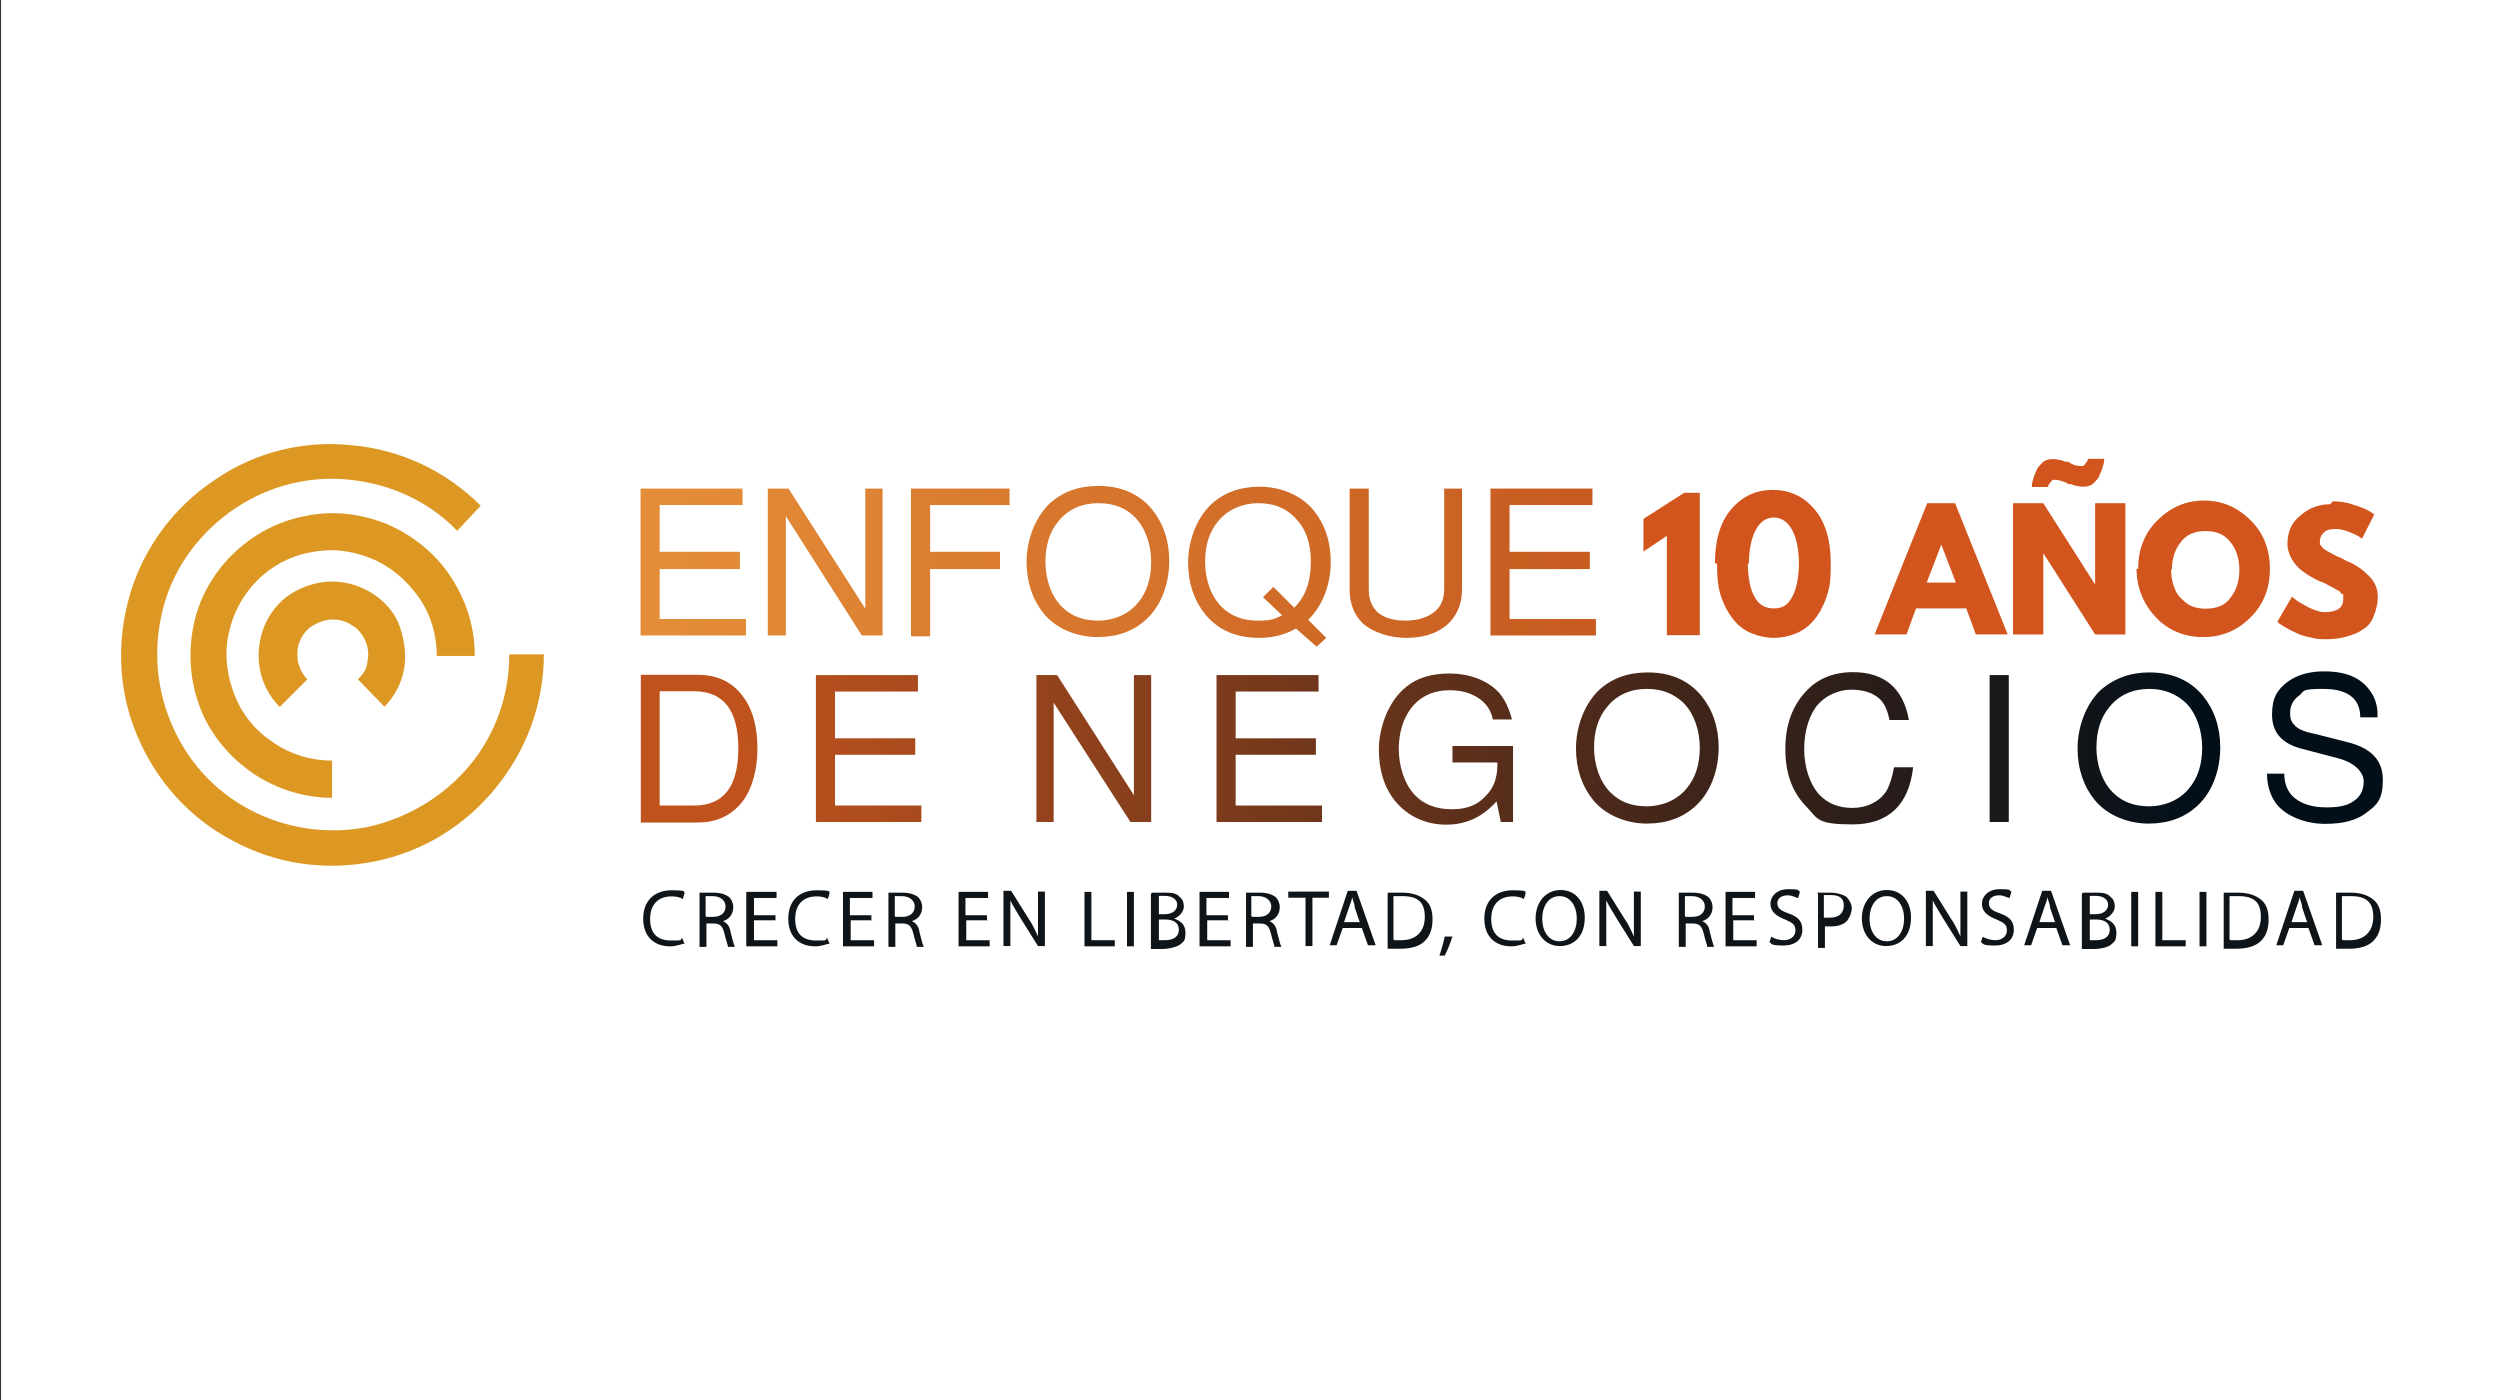 <?xml version="1.0" encoding="UTF-8"?>
<svg xmlns="http://www.w3.org/2000/svg" xmlns:xlink="http://www.w3.org/1999/xlink" id="Layer_1" data-name="Layer 1" version="1.1" viewBox="0 0 941 527">
  <rect x="0" y="0" width="941" height="527" fill="#333333" stroke="none"/>
  <defs>
    <style>
      .cls-1 {
        fill: #0f1419;
      }

      .cls-1, .cls-2, .cls-3, .cls-4, .cls-5, .cls-6, .cls-7, .cls-8, .cls-9, .cls-10, .cls-11, .cls-12, .cls-13, .cls-14, .cls-15, .cls-16, .cls-17, .cls-18, .cls-19, .cls-20, .cls-21 {
        stroke-width: 0px;
      }

      .cls-2 {
        fill: url(#linear-gradient-12);
      }

      .cls-3 {
        fill: url(#linear-gradient-17);
      }

      .cls-4 {
        fill: url(#linear-gradient);
      }

      .cls-5 {
        fill: url(#linear-gradient-6);
      }

      .cls-6 {
        fill: url(#linear-gradient-15);
      }

      .cls-7 {
        fill: url(#linear-gradient-11);
      }

      .cls-8 {
        fill: url(#linear-gradient-5);
      }

      .cls-9 {
        fill: url(#linear-gradient-13);
      }

      .cls-10 {
        fill: url(#linear-gradient-16);
      }

      .cls-11 {
        fill: #d3551e;
      }

      .cls-12 {
        fill: url(#linear-gradient-14);
      }

      .cls-13 {
        fill: url(#linear-gradient-2);
      }

      .cls-14 {
        fill: url(#linear-gradient-7);
      }

      .cls-15 {
        fill: url(#linear-gradient-3);
      }

      .cls-16 {
        fill: url(#linear-gradient-9);
      }

      .cls-17 {
        fill: url(#linear-gradient-8);
      }

      .cls-18 {
        fill: #fff;
      }

      .cls-19 {
        fill: url(#linear-gradient-10);
      }

      .cls-20 {
        fill: #dc9823;
      }

      .cls-21 {
        fill: url(#linear-gradient-4);
      }
    </style>
    <linearGradient id="linear-gradient" x1="278.5" y1="-619.2" x2="829.9" y2="-610.4" gradientTransform="translate(0 -337.7) scale(1 -1)" gradientUnits="userSpaceOnUse">
      <stop offset="0" stop-color="#c0531d"></stop>
      <stop offset="1" stop-color="#020f19"></stop>
    </linearGradient>
    <linearGradient id="linear-gradient-2" x1="275.3" y1="-620.2" x2="826.6" y2="-611.5" gradientTransform="translate(0 -337.7) scale(1 -1)" gradientUnits="userSpaceOnUse">
      <stop offset="0" stop-color="#c0531d"></stop>
      <stop offset="1" stop-color="#020f19"></stop>
    </linearGradient>
    <linearGradient id="linear-gradient-3" x1="265.9" y1="-621.7" x2="816.8" y2="-613" gradientTransform="translate(0 -337.7) scale(1 -1)" gradientUnits="userSpaceOnUse">
      <stop offset="0" stop-color="#c0531d"></stop>
      <stop offset="1" stop-color="#020f19"></stop>
    </linearGradient>
    <linearGradient id="linear-gradient-4" x1="263.9" y1="-622.8" x2="815.2" y2="-614" gradientTransform="translate(0 -337.7) scale(1 -1)" gradientUnits="userSpaceOnUse">
      <stop offset="0" stop-color="#c0531d"></stop>
      <stop offset="1" stop-color="#020f19"></stop>
    </linearGradient>
    <linearGradient id="linear-gradient-5" x1="262.9" y1="-624.1" x2="814.2" y2="-615.3" gradientTransform="translate(0 -337.7) scale(1 -1)" gradientUnits="userSpaceOnUse">
      <stop offset="0" stop-color="#c0531d"></stop>
      <stop offset="1" stop-color="#020f19"></stop>
    </linearGradient>
    <linearGradient id="linear-gradient-6" x1="264.6" y1="-624.9" x2="815.5" y2="-616.1" gradientTransform="translate(0 -337.7) scale(1 -1)" gradientUnits="userSpaceOnUse">
      <stop offset="0" stop-color="#c0531d"></stop>
      <stop offset="1" stop-color="#020f19"></stop>
    </linearGradient>
    <linearGradient id="linear-gradient-7" x1="268.8" y1="-626.2" x2="820.1" y2="-617.5" gradientTransform="translate(0 -337.7) scale(1 -1)" gradientUnits="userSpaceOnUse">
      <stop offset="0" stop-color="#c0531d"></stop>
      <stop offset="1" stop-color="#020f19"></stop>
    </linearGradient>
    <linearGradient id="linear-gradient-8" x1="272.7" y1="-627.3" x2="823.7" y2="-618.2" gradientTransform="translate(0 -337.7) scale(1 -1)" gradientUnits="userSpaceOnUse">
      <stop offset="0" stop-color="#c0531d"></stop>
      <stop offset="1" stop-color="#020f19"></stop>
    </linearGradient>
    <linearGradient id="linear-gradient-9" x1="275.6" y1="-628.1" x2="826.6" y2="-619" gradientTransform="translate(0 -337.7) scale(1 -1)" gradientUnits="userSpaceOnUse">
      <stop offset="0" stop-color="#c0531d"></stop>
      <stop offset="1" stop-color="#020f19"></stop>
    </linearGradient>
    <linearGradient id="linear-gradient-10" x1="272.4" y1="-629" x2="823.7" y2="-619.9" gradientTransform="translate(0 -337.7) scale(1 -1)" gradientUnits="userSpaceOnUse">
      <stop offset="0" stop-color="#c0531d"></stop>
      <stop offset="1" stop-color="#020f19"></stop>
    </linearGradient>
    <linearGradient id="linear-gradient-11" x1="251.2" y1="-549.3" x2="687.1" y2="-543.8" gradientTransform="translate(0 -337.7) scale(1 -1)" gradientUnits="userSpaceOnUse">
      <stop offset="0" stop-color="#e48d38"></stop>
      <stop offset="1" stop-color="#c75b20"></stop>
    </linearGradient>
    <linearGradient id="linear-gradient-12" x1="235" y1="-550.2" x2="670.9" y2="-544.4" gradientTransform="translate(0 -337.7) scale(1 -1)" gradientUnits="userSpaceOnUse">
      <stop offset="0" stop-color="#e48d38"></stop>
      <stop offset="1" stop-color="#c75b20"></stop>
    </linearGradient>
    <linearGradient id="linear-gradient-13" x1="218.7" y1="-551" x2="654.6" y2="-545.5" gradientTransform="translate(0 -337.7) scale(1 -1)" gradientUnits="userSpaceOnUse">
      <stop offset="0" stop-color="#e48d38"></stop>
      <stop offset="1" stop-color="#c75b20"></stop>
    </linearGradient>
    <linearGradient id="linear-gradient-14" x1="205.7" y1="-551.8" x2="641.6" y2="-546" gradientTransform="translate(0 -337.7) scale(1 -1)" gradientUnits="userSpaceOnUse">
      <stop offset="0" stop-color="#e48d38"></stop>
      <stop offset="1" stop-color="#c75b20"></stop>
    </linearGradient>
    <linearGradient id="linear-gradient-15" x1="192.7" y1="-554.7" x2="629" y2="-549.2" gradientTransform="translate(0 -337.7) scale(1 -1)" gradientUnits="userSpaceOnUse">
      <stop offset="0" stop-color="#e48d38"></stop>
      <stop offset="1" stop-color="#c75b20"></stop>
    </linearGradient>
    <linearGradient id="linear-gradient-16" x1="176.5" y1="-554" x2="612.7" y2="-548.5" gradientTransform="translate(0 -337.7) scale(1 -1)" gradientUnits="userSpaceOnUse">
      <stop offset="0" stop-color="#e48d38"></stop>
      <stop offset="1" stop-color="#c75b20"></stop>
    </linearGradient>
    <linearGradient id="linear-gradient-17" x1="160.2" y1="-554.8" x2="596.5" y2="-549" gradientTransform="translate(0 -337.7) scale(1 -1)" gradientUnits="userSpaceOnUse">
      <stop offset="0" stop-color="#e48d38"></stop>
      <stop offset="1" stop-color="#c75b20"></stop>
    </linearGradient>
  </defs>
  <rect class="cls-18" x=".4" width="940.6" height="527"></rect>
  <g>
    <path class="cls-20" d="M181,190.4c-13-13-29.9-21.1-48.4-22.8-18.2-2-36.7,2.6-51.7,13-15.3,10.1-26.7,25.4-31.9,42.9s-4.6,36.4,2.6,53.3c7.2,17.2,19.8,31.2,36.1,39.7,16.3,8.8,34.8,11.4,53,7.8,18.2-3.6,34.1-13.3,45.8-27.6,11.7-14.3,18.2-31.9,18.2-50.4h-13c0,15.3-5.2,30.2-15,41.9s-23.4,19.8-38.4,23.1c-15,2.9-30.6.7-44.2-6.5-13.7-7.2-24.1-18.9-29.9-33.2-5.9-14.3-6.5-29.9-2.3-44.5,4.2-14.6,14-27.3,26.7-35.8,12.7-8.5,28-12.4,43.2-10.7,15.3,1.6,29.6,8.1,40.3,19.2,0,0,8.8-9.4,8.8-9.4Z"></path>
    <path class="cls-20" d="M178.7,246.6c0-10.7-3.3-20.8-9.1-29.6s-14.3-15.6-24.1-19.8c-9.8-3.9-20.5-5.2-30.9-2.9-10.4,2-19.8,7.2-27.3,14.6-7.5,7.5-12.7,16.9-14.6,27.3-2,10.4-1,21.1,2.9,30.9s11.1,18.2,19.8,24.1c8.8,5.9,19.2,9.1,29.6,9.1v-14c-7.8,0-15.6-2.3-22.1-6.8-6.5-4.2-11.7-10.4-14.6-17.9-2.9-7.2-3.9-15.3-2.3-22.8,1.6-7.8,5.2-14.6,10.7-20.2s12.7-9.4,20.2-10.7c7.8-1.6,15.6-.7,22.8,2.3,7.2,2.9,13.3,8.1,17.9,14.6,4.6,6.5,6.8,14.3,6.8,22.1h14.3v-.3Z"></path>
    <path class="cls-20" d="M144.6,266.1c3.9-3.9,6.5-8.8,7.5-14.3s0-11.1-1.6-15.9c-1.6-4.9-5.5-9.4-10.1-12.4-4.6-2.9-9.8-4.6-15.3-4.6s-10.7,1.6-15.6,4.6c-4.6,2.9-8.1,7.5-10.1,12.4-2,5.2-2.6,10.7-1.6,15.9,1,5.5,3.6,10.4,7.5,14.3l10.4-10.4c-2-2-2.9-4.2-3.6-6.8-.3-2.6-.3-5.2.7-7.5s2.6-4.6,4.9-5.9,4.6-2.3,7.5-2.3,5.2.7,7.5,2.3c2.3,1.3,3.9,3.6,4.9,5.9s1.3,5.2.7,7.5c0,2.6-1.6,4.9-3.6,6.8,0,0,10.1,10.4,10.1,10.4Z"></path>
    <path class="cls-4" d="M241.2,309.3v-55.3h21.5c7.5,0,13.3,2.9,17.2,8.5,3.6,4.9,5.2,11.4,5.2,19.5s-2.3,16.3-6.8,21.1c-3.9,4.2-9.1,6.5-15.6,6.5h-21.5v-.3ZM248.3,303.2h13c11.1,0,16.6-7.2,16.6-21.5s-5.5-21.5-16.6-21.5h-13v42.9h0Z"></path>
    <path class="cls-13" d="M314.3,284.3v18.9h32.5v6.2h-39.7v-55.3h38.4v6.2h-31.2v17.6h30.2v6.2h-30.2v.3Z"></path>
    <path class="cls-15" d="M433.3,254.1v55.3h-7.8l-28.9-44.9v44.9h-6.5v-55.3h7.8l28.9,45.2v-45.2c-.3,0,6.5,0,6.5,0Z"></path>
    <path class="cls-21" d="M465.1,284.3v18.9h32.5v6.2h-39.7v-55.3h38.4v6.2h-31.2v17.6h30.2v6.2h-30.2v.3Z"></path>
    <path class="cls-8" d="M569.5,280.1v29.3h-4.6l-1.6-7.8c-5.2,5.9-11.4,8.8-18.9,8.8s-14.3-2.9-19.2-8.8c-4.2-5.2-6.2-11.7-6.2-19.5s3.3-17.9,10.1-23.4c4.2-3.6,9.8-5.2,16.6-5.2s14,2.3,18.5,7.2c2.3,2.6,3.9,6.2,4.9,10.1h-7.2c-.7-3.6-2.6-6.2-5.5-8.1s-6.5-2.9-10.7-2.9c-6.2,0-11.1,2.3-14.6,6.8-2.9,3.9-4.6,9.1-4.6,15.3s2,13,5.9,17.2c3.3,3.6,8.1,5.5,14,5.5s9.8-1.6,13-5.2c2.9-2.9,4.2-6.8,4.2-11.4v-1h-16.9v-6.2h22.8v-.7h0Z"></path>
    <path class="cls-5" d="M620.2,253.1c8.5,0,15.3,2.9,20.2,8.8,4.2,5.2,6.5,11.7,6.5,19.5s-2.6,16.3-8.5,21.8c-4.9,4.6-11.1,6.8-18.5,6.8s-15.3-2.9-20.2-8.8c-4.2-5.2-6.5-11.7-6.5-19.5s2.9-16.3,8.5-21.8c4.9-4.6,11.1-6.8,18.5-6.8ZM619.9,259.3c-6.2,0-11.4,2.3-15,6.8-3.3,3.9-4.9,9.1-4.9,15.3s2,12.7,6.2,16.9c3.6,3.6,8.1,5.2,13.7,5.2s11.4-2.3,15-6.8c3.3-3.9,4.9-9.1,4.9-15.3s-2-12.7-6.2-16.9c-3.6-3.3-7.8-5.2-13.7-5.2Z"></path>
    <path class="cls-14" d="M718.4,271h-7.2c-.7-3.6-2-6.5-3.9-8.1-2.6-2.3-6.2-3.3-10.7-3.3s-10.1,2.3-13.3,6.8c-2.6,3.9-4.2,9.1-4.2,15.6s2,13,5.5,16.9c3.3,3.6,7.5,5.2,12.7,5.2s10.4-2.3,13-6.8c1-2,2-4.9,2.6-8.5h7.2c-1.6,14.3-9.4,21.5-22.8,21.5s-13-2-17.2-6.5c-5.5-5.5-8.1-12.7-8.1-21.8s2.6-16.3,7.8-21.8c4.2-4.6,10.1-7.2,17.6-7.2,11.7,0,18.9,5.9,21.1,17.9h0Z"></path>
    <path class="cls-17" d="M756.1,254.1v55.3h-7.2v-55.3h7.2Z"></path>
    <path class="cls-16" d="M809,253.1c8.5,0,15.3,2.9,20.2,8.8,4.2,5.2,6.5,11.7,6.5,19.5s-2.6,16.3-8.5,21.8c-4.9,4.6-11.1,6.8-18.5,6.8s-15.3-2.9-20.2-8.8c-4.2-5.2-6.5-11.7-6.5-19.5s2.9-16.3,8.5-21.8c5.2-4.6,11.4-6.8,18.5-6.8ZM809,259.3c-6.2,0-11.4,2.3-15,6.8-3.3,3.9-4.9,9.1-4.9,15.3s2,12.7,6.2,16.9c3.6,3.6,8.1,5.2,13.7,5.2s11.4-2.3,15-6.8c3.3-3.9,4.9-9.1,4.9-15.3s-2-12.7-6.2-16.9c-3.6-3.3-8.1-5.2-13.7-5.2Z"></path>
    <path class="cls-19" d="M894.9,270h-6.5c0-7.2-4.9-10.7-14-10.7s-6.8,1-9.1,2.6c-2.3,1.6-3.3,3.9-3.3,6.5s.7,3.6,2,4.9,3.9,2.3,7.2,2.9l13,3.3c8.5,2.3,12.7,6.8,12.7,14s-2,9.4-6.2,12.4c-3.6,2.9-8.8,4.2-15.6,4.2s-14.6-2.6-18.5-7.8c-2-2.9-3.3-6.5-3.3-11.1h6.5c0,3.9,1.3,7.2,4.2,9.4s6.8,3.3,11.7,3.3,7.8-.7,10.1-2.3c2.6-1.6,3.9-4.2,3.9-7.5s-3.3-7.2-10.1-8.8l-13.7-3.6c-7.2-2-10.7-6.2-10.7-12.7s2-9.4,5.9-12.4c3.6-2.6,8.1-3.9,13.7-3.9,8.1,0,13.7,2.3,17.2,7.2,2,2.6,2.9,5.9,2.9,8.8v1.3h0Z"></path>
    <path class="cls-7" d="M248.3,214.1v18.9h32.5v6.2h-39.7v-55.3h38.4v6.2h-31.2v17.6h30.2v6.5h-30.2Z"></path>
    <path class="cls-2" d="M332.2,183.9v55.3h-7.8l-28.6-44.9v44.9h-6.8v-55.3h7.8l28.9,45.2v-45.2s6.5,0,6.5,0Z"></path>
    <path class="cls-9" d="M350.1,214.1v25.4h-7.2v-55.6h37.1v6.2h-29.9v17.6h26.3v6.5h-26.3Z"></path>
    <path class="cls-12" d="M413.4,182.9c8.5,0,15.3,2.9,20.2,8.8,4.2,5.2,6.5,11.7,6.5,19.5s-2.6,16.3-8.5,21.8c-4.9,4.6-11.1,6.8-18.5,6.8s-15.3-2.9-20.2-8.8c-4.2-5.2-6.5-11.7-6.5-19.5s2.9-16.3,8.5-21.8c4.9-4.6,11.1-6.8,18.5-6.8ZM413.4,189.4c-6.2,0-11.4,2.3-15,6.8-3.3,3.9-4.9,9.1-4.9,15.3s2,12.7,6.2,16.9c3.6,3.6,8.1,5.2,13.7,5.2s11.4-2.3,15-6.8c3.3-3.9,4.9-9.1,4.9-15.3s-2-12.7-6.2-16.9c-3.6-3.6-8.1-5.2-13.7-5.2Z"></path>
    <path class="cls-6" d="M487.9,236.5c-3.9,2.3-8.5,3.6-14,3.6-8.5,0-15.3-2.9-20.2-8.8-4.2-5.2-6.5-11.7-6.5-19.5s2.9-16.3,8.5-21.8c4.9-4.6,11.1-6.8,18.5-6.8s15.3,2.9,20.2,8.8c4.2,5.2,6.5,11.7,6.5,19.5s-2.6,15.6-7.8,21.1l-.7.7,6.8,6.8-3.6,3.3-7.8-6.8h0ZM487.2,228.7h0c4.2-4.2,6.2-9.8,6.2-17.2s-2-12.7-6.2-16.9c-3.6-3.6-8.1-5.2-13.7-5.2s-11.4,2.3-15,6.8c-3.3,3.9-4.9,9.1-4.9,15.3s2,12.7,6.2,16.9c3.6,3.6,8.1,5.2,13.7,5.2s6.2-.7,9.1-2h0l-7.2-6.8,3.9-3.9,7.8,7.8h0Z"></path>
    <path class="cls-10" d="M543.1,183.9h7.2v38c0,5.9-2.3,10.7-6.5,14-3.9,2.9-8.8,4.2-14.6,4.2s-12.4-2-16.3-5.5c-3.3-3.3-4.9-7.5-4.9-12.7v-38h7.2v38c0,3.9,1.3,6.8,3.6,8.8,2.6,2,5.9,2.9,10.4,2.9s8.5-1.3,11.1-3.6c2.3-2,3.3-4.9,3.3-8.5v-37.7h-.3Z"></path>
    <path class="cls-3" d="M568.2,214.1v18.9h32.5v6.2h-39.7v-55.3h38.4v6.2h-31.2v17.6h30.2v6.5h-30.2Z"></path>
    <g>
      <path class="cls-1" d="M257.7,355.2c-1,0-2.9,1-5.5,1-5.9,0-10.1-3.6-10.1-10.4s4.2-10.7,10.7-10.7,4.2.7,4.9,1l-.7,2.3c-1-.7-2.6-1-4.2-1-4.9,0-8.1,2.9-8.1,8.5s2.9,8.1,7.8,8.1,3.3,0,4.2-1l1,2.3h0Z"></path>
      <path class="cls-1" d="M263.3,336h5.2c2.9,0,4.6.7,5.9,1.6,1,1,1.6,2.3,1.6,3.9,0,2.6-1.6,4.6-3.9,5.2h0c1.6.7,2.6,2,2.9,4.2.7,2.9,1.3,4.9,1.6,5.5h-2.6c0-.7-.7-2.3-1.3-4.9-.7-2.9-1.6-3.9-4.2-3.9h-2.6v8.8h-2.6v-20.5ZM265.9,345.1h2.6c2.9,0,4.6-1.6,4.6-3.9s-2-3.9-4.9-3.9-2.3,0-2.6,0v7.5h0l.3.3Z"></path>
      <path class="cls-1" d="M291.9,346.4h-8.1v7.5h8.8v2.3h-11.7v-20.5h11.4v2.3h-8.5v6.5h8.1v2Z"></path>
      <path class="cls-1" d="M312.3,355.2c-1,0-2.9,1-5.5,1-5.9,0-10.1-3.6-10.1-10.4s4.2-10.7,10.7-10.7,4.2.7,4.9,1l-.7,2.3c-1-.7-2.6-1-4.2-1-4.9,0-8.1,2.9-8.1,8.5s2.9,8.1,7.8,8.1,3.3,0,4.2-1l1,2.3h0Z"></path>
      <path class="cls-1" d="M328.3,346.4h-8.1v7.5h8.8v2.3h-11.7v-20.5h11.1v2.3h-8.5v6.5h8.1v2h.3Z"></path>
      <path class="cls-1" d="M334.4,336h5.2c2.9,0,4.6.7,5.9,1.6,1,1,1.6,2.3,1.6,3.9,0,2.6-1.6,4.6-3.9,5.2h0c1.6.7,2.6,2,2.9,4.2.7,2.9,1.3,4.9,1.6,5.5h-2.6c0-.7-.7-2.3-1.3-4.9-.7-2.9-1.6-3.9-4.2-3.9h-2.6v8.8h-2.6v-20.5ZM337.1,345.1h2.6c2.9,0,4.6-1.6,4.6-3.9s-2-3.9-4.9-3.9-2.3,0-2.6,0v7.5h0l.3.3Z"></path>
      <path class="cls-1" d="M371.8,346.4h-8.1v7.5h8.8v2.3h-11.7v-20.5h11.1v2.3h-8.5v6.5h8.1v2h.3Z"></path>
      <path class="cls-1" d="M377.7,355.8v-20.5h2.9l6.5,10.4c1.6,2.3,2.6,4.6,3.6,6.8h0v-16.9h2.6v20.5h-2.6l-6.5-10.4c-1.3-2.3-2.9-4.6-3.9-6.8h0v17.2h-2.6v-.3Z"></path>
      <path class="cls-1" d="M408.2,335.7h2.6v18.2h8.8v2.3h-11.4s0-20.5,0-20.5Z"></path>
      <path class="cls-1" d="M426.8,335.7v20.5h-2.6v-20.5h2.6Z"></path>
      <path class="cls-1" d="M433.6,336h4.9c2,0,4.2,0,5.5,1.6,1,.7,1.6,2,1.6,3.6s-1.3,3.6-3.6,4.6h0c2,.7,4.2,2,4.2,5.2s-.7,3.3-1.6,4.2-3.9,2-7.2,2h-4.2v-20.5h0l.3-.7ZM436.2,344.1h2.3c2.9,0,4.6-1.6,4.6-3.6s-2-3.3-4.6-3.3-2,0-2.3,0v6.8ZM436.2,353.9h2.3c2.6,0,5.2-1,5.2-3.9s-2.3-3.9-5.2-3.9h-2.3s0,7.8,0,7.8Z"></path>
      <path class="cls-1" d="M462.5,346.4h-8.1v7.5h8.8v2.3h-11.7v-20.5h11.1v2.3h-8.5v6.5h8.1v2h.3Z"></path>
      <path class="cls-1" d="M469,336h5.2c2.9,0,4.6.7,5.9,1.6,1,1,1.6,2.3,1.6,3.9,0,2.6-1.6,4.6-3.9,5.2h0c1.6.7,2.6,2,2.9,4.2.7,2.9,1.3,4.9,1.6,5.5h-2.6c0-.7-.7-2.3-1.3-4.9-.7-2.9-1.6-3.9-4.2-3.9h-2.6v8.8h-2.6v-20.5ZM471.3,345.1h2.6c2.9,0,4.6-1.6,4.6-3.9s-2-3.9-4.9-3.9-2.3,0-2.6,0v7.5h0l.3.3Z"></path>
      <path class="cls-1" d="M491.1,337.9h-6.2v-2.3h15.3v2.3h-6.2v18.2h-2.6v-18.2h-.3Z"></path>
      <path class="cls-1" d="M505.4,349.3l-2.3,6.5h-2.6l6.8-20.5h3.3l7.2,20.5h-2.9l-2.3-6.5h-7.2ZM511.9,347.4l-2-5.9c0-1.3-.7-2.6-1-3.9h0c0,1.3-.7,2.6-1,3.6l-2,5.9h5.9v.3Z"></path>
      <path class="cls-1" d="M522.3,336h5.5c3.9,0,6.5,1,8.5,2.6s2.9,3.9,2.9,7.5-1,6.2-2.9,8.1c-2,2-5.2,2.9-9.1,2.9h-4.9v-21.1ZM524.9,353.9h2.6c5.5,0,8.8-3.3,8.8-8.8s-2.6-7.8-8.5-7.8-2.3,0-3.3,0v16.3h0l.3.3Z"></path>
      <path class="cls-1" d="M541.8,359.7c.7-2,1.6-5.2,2-7.2h2.9c-.7,2.3-2,5.5-2.9,7.2h-2Z"></path>
      <path class="cls-1" d="M574.3,355.2c-1,0-2.9,1-5.5,1-5.9,0-10.1-3.6-10.1-10.4s4.2-10.7,10.7-10.7,4.2.7,4.9,1l-.7,2.3c-1-.7-2.6-1-4.2-1-4.9,0-8.1,2.9-8.1,8.5s2.9,8.1,7.8,8.1,3.3,0,4.2-1c0,0,1,2.3,1,2.3Z"></path>
      <path class="cls-1" d="M596.5,345.4c0,7.2-4.2,10.7-9.4,10.7s-9.1-4.2-9.1-10.4,3.9-10.7,9.4-10.7,9.1,4.2,9.1,10.4ZM580.5,345.8c0,4.6,2.3,8.5,6.5,8.5s6.5-3.9,6.5-8.5-2.3-8.5-6.5-8.5-6.5,3.9-6.5,8.5Z"></path>
      <path class="cls-1" d="M602,355.8v-20.5h2.9l6.5,10.4c1.6,2.3,2.6,4.6,3.6,6.8h0v-16.9h2.6v20.5h-2.6l-6.5-10.4c-1.3-2.3-2.9-4.6-3.9-6.8h0v17.2h-2.6v-.3Z"></path>
      <path class="cls-1" d="M631.9,336h5.2c2.9,0,4.6.7,5.9,1.6,1,1,1.6,2.3,1.6,3.9,0,2.6-1.6,4.6-3.9,5.2h0c1.6.7,2.6,2,2.9,4.2.7,2.9,1.3,4.9,1.6,5.5h-2.6c0-.7-.7-2.3-1.3-4.9-.7-2.9-1.6-3.9-4.2-3.9h-2.6v8.8h-2.6v-20.5ZM634.5,345.1h2.6c2.9,0,4.6-1.6,4.6-3.9s-2-3.9-4.9-3.9-2.3,0-2.6,0v7.5h0l.3.3Z"></path>
      <path class="cls-1" d="M660.5,346.4h-8.1v7.5h8.8v2.3h-11.7v-20.5h11.1v2.3h-8.5v6.5h8.1v2h.3Z"></path>
      <path class="cls-1" d="M666.7,352.6c1.3.7,2.9,1.3,4.9,1.3s4.2-1.3,4.2-3.6-1-2.9-3.9-4.2c-3.3-1.3-5.5-2.9-5.5-5.9s2.6-5.5,6.5-5.5,3.6,0,4.6,1l-.7,2.3c-.7,0-2-1-3.9-1-2.9,0-3.9,1.6-3.9,2.9,0,2,1.3,2.9,4.2,3.9,3.6,1.3,5.2,2.9,5.2,6.2s-2.3,5.9-7.2,5.9-4.2-.7-5.2-1.3l.7-2h0Z"></path>
      <path class="cls-1" d="M683.9,336h5.2c2.3,0,4.6.7,5.9,1.6,1,1,2,2.6,2,4.2s-.7,3.3-1.6,4.6c-1.3,1.6-3.6,2.3-6.2,2.3s-1.6,0-2.3,0v8.1h-2.6v-20.2h0l-.3-.7ZM686.5,345.4h2.3c3.3,0,5.2-1.6,5.2-4.6s-2-3.9-4.9-3.9-2,0-2.6,0v8.5Z"></path>
      <path class="cls-1" d="M719.3,345.4c0,7.2-4.2,10.7-9.4,10.7s-9.1-4.2-9.1-10.4,3.9-10.7,9.4-10.7,9.1,4.2,9.1,10.4ZM703.7,345.8c0,4.6,2.3,8.5,6.5,8.5s6.5-3.9,6.5-8.5-2.3-8.5-6.5-8.5-6.5,3.9-6.5,8.5Z"></path>
      <path class="cls-1" d="M724.9,355.8v-20.5h2.9l6.5,10.4c1.6,2.3,2.6,4.6,3.6,6.8h0v-16.9h2.6v20.5h-2.6l-6.5-10.4c-1.3-2.3-2.9-4.6-3.9-6.8h0v17.2h-2.6v-.3Z"></path>
      <path class="cls-1" d="M746.3,352.6c1.3.7,2.9,1.3,4.9,1.3s4.2-1.3,4.2-3.6-1-2.9-3.9-4.2c-3.3-1.3-5.5-2.9-5.5-5.9s2.6-5.5,6.5-5.5,3.6,0,4.6,1l-.7,2.3c-.7,0-2-1-3.9-1-2.9,0-3.9,1.6-3.9,2.9,0,2,1.3,2.9,4.2,3.9,3.6,1.3,5.2,2.9,5.2,6.2s-2.3,5.9-7.2,5.9-4.2-.7-5.2-1.3l.7-2h0Z"></path>
      <path class="cls-1" d="M766.8,349.3l-2.3,6.5h-2.6l6.8-20.5h3.3l7.2,20.5h-2.9l-2.3-6.5h-7.2ZM773.6,347.4l-2-5.9c0-1.3-.7-2.6-1-3.9h0c0,1.3-.7,2.6-1,3.6l-2,5.9h5.9v.3Z"></path>
      <path class="cls-1" d="M784,336h4.9c2,0,4.2,0,5.5,1.6,1,.7,1.6,2,1.6,3.6s-1.3,3.6-3.6,4.6h0c2,.7,4.2,2,4.2,5.2s-.7,3.3-1.6,4.2c-1.3,1.3-3.9,2-7.2,2h-4.2v-20.5h0l.3-.7ZM786.6,344.1h2.3c2.9,0,4.6-1.6,4.6-3.6s-2-3.3-4.6-3.3-2,0-2.3,0v6.8ZM786.6,353.9h2.3c2.6,0,5.2-1,5.2-3.9s-2.3-3.9-5.2-3.9h-2.3v7.8h0Z"></path>
      <path class="cls-1" d="M804.8,335.7v20.5h-2.6v-20.5h2.6Z"></path>
      <path class="cls-1" d="M811.3,335.7h2.6v18.2h8.8v2.3h-11.4s0-20.5,0-20.5Z"></path>
      <path class="cls-1" d="M830.5,335.7v20.5h-2.6v-20.5h2.6Z"></path>
      <path class="cls-1" d="M837,336h5.5c3.9,0,6.5,1,8.5,2.6s2.9,3.9,2.9,7.5-1,6.2-2.9,8.1-5.2,2.9-9.1,2.9h-4.9v-21.1ZM839.6,353.9h2.6c5.5,0,8.8-3.3,8.8-8.8s-2.6-7.8-8.5-7.8-2.3,0-3.3,0v16.3h0l.3.3Z"></path>
      <path class="cls-1" d="M861.7,349.3l-2.3,6.5h-2.6l6.8-20.5h3.3l7.2,20.5h-2.9l-2.3-6.5h-7.2ZM868.5,347.4l-2-5.9c0-1.3-.7-2.6-1-3.9h0c0,1.3-.7,2.6-1,3.6l-2,5.9h5.9v.3Z"></path>
      <path class="cls-1" d="M879.3,336h5.5c3.9,0,6.5,1,8.5,2.6,2,1.6,2.9,3.9,2.9,7.5s-1,6.2-2.9,8.1c-2,2-5.2,2.9-9.1,2.9h-4.9v-20.5h0v-.7ZM881.9,353.9h2.6c5.5,0,8.8-3.3,8.8-8.8s-2.6-7.8-8.5-7.8-2.3,0-3.3,0v16.3h0l.3.3Z"></path>
    </g>
    <g>
      <path class="cls-11" d="M618.6,207.3v-12l15.3-9.8h5.9v53.6h-12.4v-37.4l-8.8,5.9v-.3Z"></path>
      <path class="cls-11" d="M645.5,212.1c0-8.8,2-15.6,6.2-20.5,4.2-4.9,9.4-7.2,15.6-7.2s11.4,2.3,15.6,7.2c4.2,4.9,6.2,11.7,6.2,20.5s-.7,9.1-1.6,12.7c-1.3,3.6-2.9,6.5-4.9,8.8s-4.2,3.9-6.8,4.9-5.2,1.6-8.1,1.6-5.9-.7-8.1-1.6c-2.6-1-4.9-2.6-6.8-4.9-2-2.3-3.6-5.2-4.9-8.8-1.3-3.6-1.6-7.8-1.6-12.7h-.7ZM657.9,212.1c0,5.5,1,10.1,2.6,12.7,1.6,2.9,3.9,4.2,7.2,4.2s5.2-1.3,6.8-4.2c1.6-2.9,2.6-7.2,2.6-12.7s-1-9.8-2.6-12.7-3.9-4.6-6.8-4.6-5.2,1.6-6.8,4.6-2.6,7.2-2.6,12.7h-.3Z"></path>
      <path class="cls-11" d="M735.9,189.4l19.8,49.4h-12l-3.6-9.8h-18.9l-3.6,9.8h-12l19.8-49.4s10.4,0,10.4,0ZM736.2,219.3l-5.5-14.3h0l-5.5,14.3h11.1Z"></path>
      <path class="cls-11" d="M769.1,208.2v30.6h-11.4v-49.4h11.4l19.5,30.6h0v-30.6h11.4v49.4h-11.4l-19.5-30.6h0ZM778.2,181.9c-1.6-.7-3.3-1.3-4.6-1.3s-1,0-1.6.7c-.3.3-.7,1-1,1.3v.7h-6.2v-1c0-.3.3-1.3.7-2.6.3-1.3,1-2.3,1.3-3.3.7-1,1.3-1.6,2.3-2.6,1-.7,2.3-1,3.3-1s1.6,0,2.6.3c1,0,2,.7,2.6.7h1c1.6,1.3,3.3,1.6,4.6,1.6s1,0,1.6-.7c.3-.3.7-1,1-1.3v-.7h6.2v1c0,.3-.3,1.3-.7,2.6s-1,2.3-1.3,3.3c-.7,1-1.3,1.6-2.3,2.6-1,.7-2.3,1-3.3,1s-1.6,0-2.6-.3c-1,0-2-.7-2.6-.7h-1v-.3Z"></path>
      <path class="cls-11" d="M804.8,214.1c0-7.2,2.3-13.3,7.2-18.2s10.7-7.5,17.6-7.5,12.7,2.6,17.6,7.5c4.9,4.9,7.2,11.1,7.2,18.2s-2.3,13.3-7.2,18.2-10.7,7.5-17.9,7.5-13.3-2.6-17.9-7.5c-4.6-4.9-7.2-11.1-7.2-18.2h.7ZM817.2,214.1c0,2.6.3,4.9,1.3,7.2.7,2.3,2.3,3.9,4.2,5.5s4.6,2.3,7.5,2.3c4.2,0,7.5-1.3,9.4-4.2,2.3-2.9,3.3-6.5,3.3-10.4s-1-7.5-3.3-10.4c-2.3-2.9-5.2-4.2-9.4-4.2s-7.2,1.3-9.4,4.2c-2.3,2.9-3.3,6.5-3.3,10.4l-.3-.3Z"></path>
      <path class="cls-11" d="M878,188.7c2.6,0,5.2.3,7.8,1.3,2.6.7,4.6,1.6,5.9,2.3l2,1.3-4.6,9.1c-.3,0-1-.7-1.6-1-.7-.3-2-1-3.6-1.6s-3.3-1-4.9-1-3.3.3-4.2,1.3c-1,.7-1.6,2-1.6,3.3s0,1.3.7,2c.3.7,1.3,1.3,2.6,2s2.3,1.3,2.9,1.6c1,.3,2.3,1,4.2,2,3.3,1.3,5.9,3.3,8.1,5.5,2.3,2.3,3.3,4.9,3.3,7.8s-.7,5.2-1.6,7.5-2.3,3.9-4.2,4.9c-1.6,1.3-3.9,2-5.9,2.6s-4.6,1-7.2,1-4.2,0-6.5-.7c-2-.3-3.9-1-5.2-1.6s-2.6-1.3-3.9-2-2-1.3-2.6-1.6l-.7-.7,5.5-9.4c.3.3,1.3,1,2,1.6,1,.7,2.3,1.3,4.6,2.6,2.3,1,3.9,1.6,5.5,1.6,4.9,0,7.2-1.6,7.2-4.9s0-1.3-.7-2c-.3-.7-1-1.3-2-1.6-1-.7-1.6-1-2.3-1.3-.7-.3-1.6-1-3.3-1.6s-2.6-1.3-3.3-1.6c-2.9-1.6-5.2-3.3-6.8-5.5s-2.6-4.6-2.6-7.2c0-4.6,1.6-8.1,4.9-10.7,3.3-2.9,7.2-4.2,11.1-4.2l1-1Z"></path>
    </g>
  </g>
</svg>
